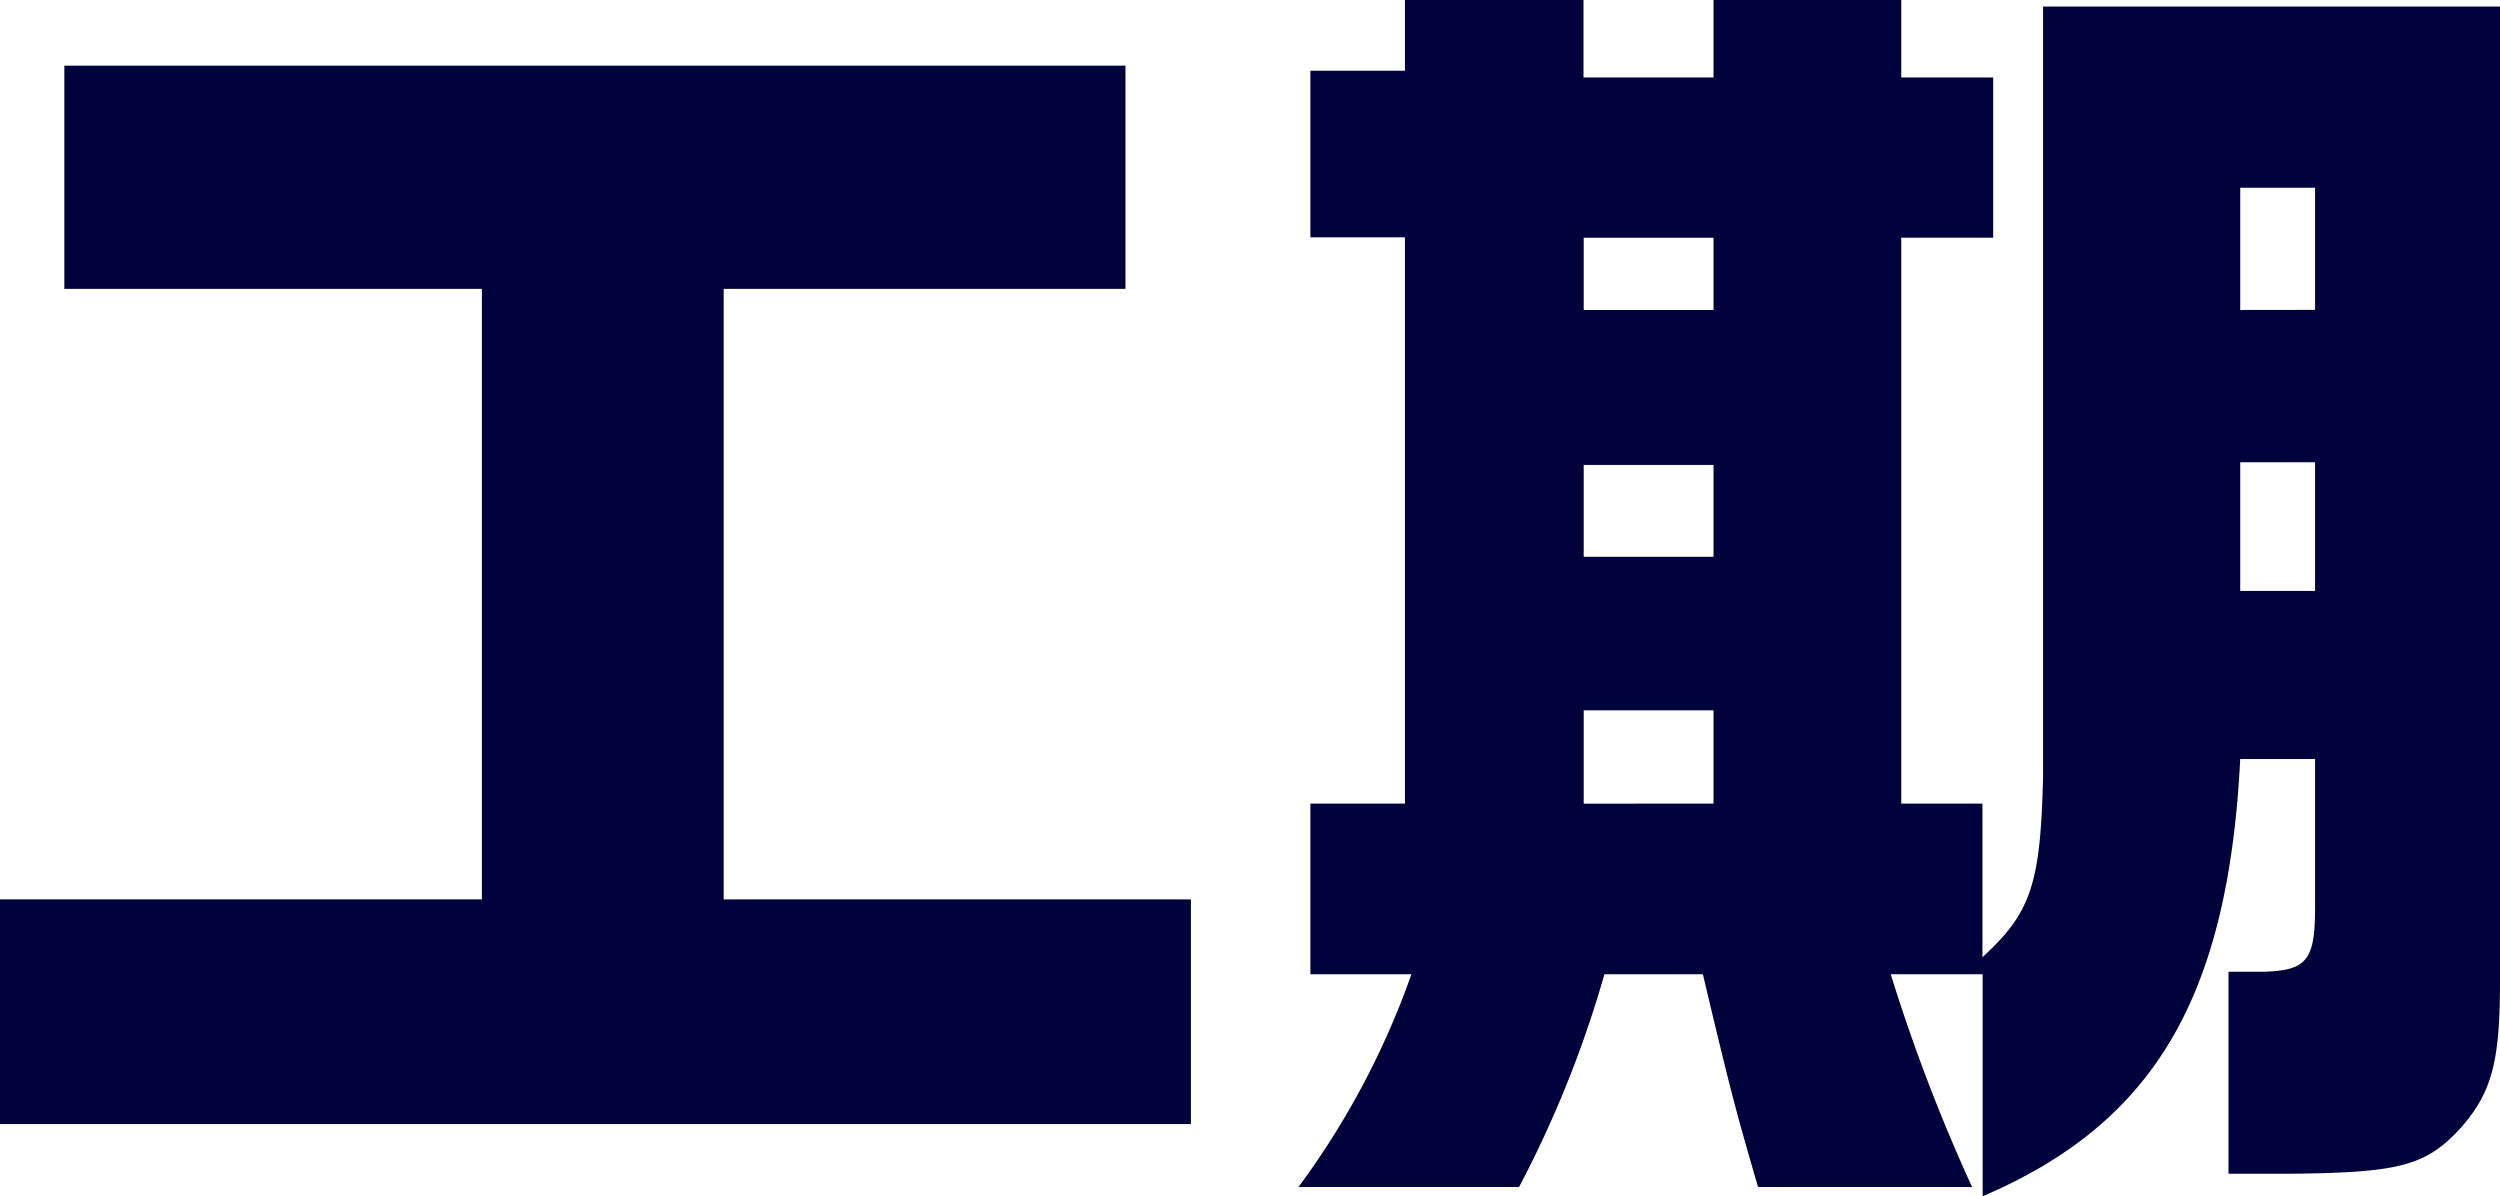 <svg xmlns="http://www.w3.org/2000/svg" width="49.504" height="23.686" viewBox="0 0 49.504 23.686">
  <path id="パス_171626" data-name="パス 171626" d="M1.17.6H24.752V-3.848H15.5v-12.09h7.956v-4.42H2.444v4.42h8.268v12.09H1.17Zm39.26,1.43c3.406-1.456,4.862-3.952,5.1-8.658h1.482v2.938c0,1.04-.156,1.248-1.014,1.274h-.7v4H46.54C48.7,1.56,49.218,1.43,49.92.65c.6-.7.754-1.3.754-2.886V-21.528H41.626V-6.266c-.052,2.106-.234,2.678-1.2,3.562V-5.746H38.818V-16.952h1.82v-3.172h-1.82v-1.534H35.1v1.534H32.526v-1.534H28.99v1.4H27.118v3.3H28.99V-5.746H27.118v3.38h2a16.012,16.012,0,0,1-2.236,4.212h4.368a21.914,21.914,0,0,0,1.69-4.212h1.95c.572,2.418.676,2.782,1.092,4.212h4.238A35.02,35.02,0,0,1,38.61-2.366h1.82Zm5.1-17.55V-17.94h1.482v2.418Zm-13,0v-1.43H35.1v1.43Zm13,5.564v-2.548h1.482v2.548Zm-13-.676v-1.82H35.1v1.82Zm0,4.888V-7.592H35.1v1.846Z" transform="translate(-1.17 21.658)" fill="#00023c"/>
</svg>

